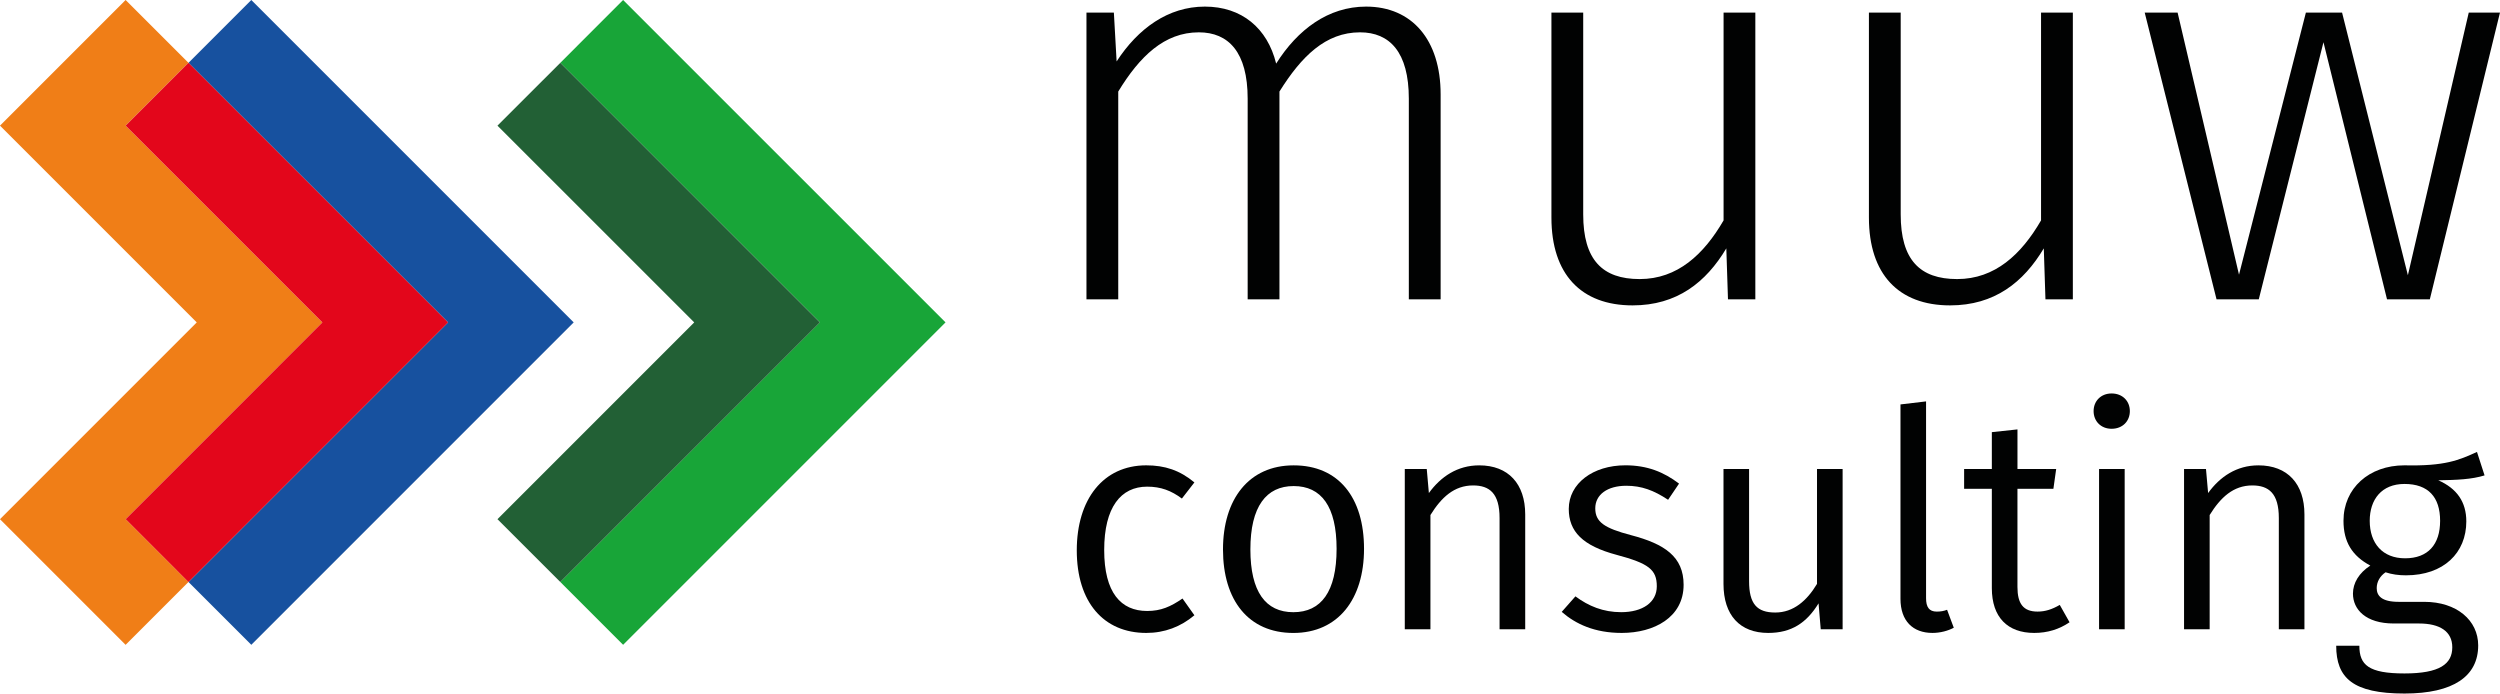 <?xml version="1.0" encoding="utf-8"?>
<!-- Generator: Adobe Illustrator 16.0.3, SVG Export Plug-In . SVG Version: 6.00 Build 0)  -->
<!DOCTYPE svg PUBLIC "-//W3C//DTD SVG 1.1//EN" "http://www.w3.org/Graphics/SVG/1.1/DTD/svg11.dtd">
<svg version="1.1" id="Ebene_1" xmlns="http://www.w3.org/2000/svg" xmlns:xlink="http://www.w3.org/1999/xlink" x="0px" y="0px"
	 width="123.106px" height="34.153px" viewBox="0 0 123.106 34.153" enable-background="new 0 0 123.106 34.153"
	 xml:space="preserve">
<g>
	<defs>
		<rect id="SVGID_1_" width="123.106" height="34.153"/>
	</defs>
	<clipPath id="SVGID_2_">
		<use xlink:href="#SVGID_1_"  overflow="visible"/>
	</clipPath>
	<path clip-path="url(#SVGID_2_)" fill="#010202" d="M70.94,4.645v10.096h-1.566V4.859c0-2.295-0.945-3.267-2.402-3.267
		c-1.701,0-2.889,1.188-3.969,2.916v10.232h-1.565V4.859c0-2.295-0.945-3.267-2.405-3.267c-1.7,0-2.915,1.188-3.968,2.916v10.232
		h-1.565V0.622h1.35l0.135,2.403c1.053-1.621,2.537-2.7,4.346-2.7c1.808,0,3.078,1.053,3.51,2.807
		c1.053-1.673,2.564-2.807,4.428-2.807C69.536,0.325,70.94,1.972,70.94,4.645"/>
	<path clip-path="url(#SVGID_2_)" fill="#010202" d="M86.438,14.741H85.09l-0.082-2.511c-1,1.674-2.43,2.808-4.615,2.808
		c-2.54,0-3.997-1.539-3.997-4.32V0.622h1.565v9.935c0,2.24,0.945,3.185,2.78,3.185c1.863,0,3.16-1.214,4.132-2.889V0.622h1.564
		V14.741z"/>
	<path clip-path="url(#SVGID_2_)" fill="#010202" d="M102.073,14.741h-1.35l-0.082-2.511c-0.999,1.674-2.43,2.808-4.615,2.808
		c-2.539,0-3.996-1.539-3.996-4.32V0.622h1.565v9.935c0,2.24,0.944,3.185,2.78,3.185c1.863,0,3.16-1.214,4.131-2.889V0.622h1.566
		V14.741z"/>
	<polygon clip-path="url(#SVGID_2_)" fill="#010202" points="119.65,14.741 117.543,14.741 114.413,2.079 111.227,14.741 
		109.148,14.741 105.611,0.622 107.231,0.622 110.254,13.526 113.547,0.622 115.33,0.622 118.57,13.553 121.567,0.622 
		123.104,0.622 	"/>
	<path clip-path="url(#SVGID_2_)" fill="#010202" d="M58.815,23.755l-0.616,0.795c-0.524-0.39-1.035-0.586-1.711-0.586
		c-1.29,0-2.115,1.006-2.115,3.121c0,2.102,0.825,3.001,2.115,3.001c0.676,0,1.156-0.21,1.741-0.614l0.586,0.825
		c-0.676,0.569-1.471,0.87-2.371,0.87c-2.101,0-3.421-1.516-3.421-4.066c0-2.521,1.306-4.187,3.421-4.187
		C57.359,22.915,58.094,23.156,58.815,23.755"/>
	<path clip-path="url(#SVGID_2_)" fill="#010202" d="M67.168,27.025c0,2.477-1.275,4.143-3.48,4.143
		c-2.207,0-3.465-1.605-3.465-4.111c0-2.476,1.273-4.142,3.48-4.142C65.922,22.915,67.168,24.505,67.168,27.025 M61.572,27.056
		c0,2.084,0.75,3.09,2.116,3.09c1.365,0,2.129-1.006,2.129-3.121c0-2.084-0.75-3.09-2.114-3.09
		C62.352,23.935,61.572,24.941,61.572,27.056"/>
	<path clip-path="url(#SVGID_2_)" fill="#010202" d="M75.105,25.331v5.655h-1.263V25.51c0-1.215-0.492-1.606-1.303-1.606
		c-0.931,0-1.561,0.586-2.101,1.457v5.625h-1.263v-7.892h1.082l0.104,1.185c0.587-0.81,1.41-1.364,2.478-1.364
		C74.28,22.915,75.105,23.831,75.105,25.331"/>
	<path clip-path="url(#SVGID_2_)" fill="#010202" d="M82.68,23.814l-0.539,0.797c-0.705-0.467-1.308-0.691-2.058-0.691
		c-0.931,0-1.528,0.436-1.528,1.111c0,0.675,0.448,0.975,1.756,1.32c1.664,0.435,2.594,1.064,2.594,2.445
		c0,1.605-1.455,2.371-3.047,2.371c-1.334,0-2.265-0.436-2.955-1.037l0.675-0.764c0.646,0.48,1.366,0.779,2.252,0.779
		c1.05,0,1.755-0.479,1.755-1.274c0-0.825-0.404-1.126-1.965-1.545c-1.695-0.451-2.37-1.155-2.37-2.267
		c0-1.246,1.185-2.146,2.79-2.146C81.121,22.915,81.93,23.245,82.68,23.814"/>
	<path clip-path="url(#SVGID_2_)" fill="#010202" d="M90.735,30.987h-1.078L89.55,29.71c-0.586,0.961-1.336,1.457-2.478,1.457
		c-1.394,0-2.203-0.871-2.203-2.416v-5.656h1.26v5.521c0,1.126,0.39,1.546,1.289,1.546c0.9,0,1.561-0.585,2.056-1.41v-5.656h1.261
		V30.987z"/>
	<path clip-path="url(#SVGID_2_)" fill="#010202" d="M93.584,29.487v-9.572l1.26-0.149v9.691c0,0.436,0.15,0.66,0.525,0.66
		c0.195,0,0.359-0.029,0.51-0.09l0.33,0.885c-0.284,0.15-0.659,0.255-1.049,0.255C94.2,31.167,93.584,30.582,93.584,29.487"/>
	<path clip-path="url(#SVGID_2_)" fill="#010202" d="M101.91,30.642c-0.511,0.345-1.08,0.525-1.741,0.525
		c-1.305,0-2.086-0.766-2.086-2.205V24.07h-1.365v-0.975h1.365V21.28l1.262-0.135v1.95h1.906l-0.137,0.975h-1.77v4.832
		c0,0.824,0.285,1.214,0.99,1.214c0.375,0,0.705-0.104,1.094-0.329L101.91,30.642z"/>
	<path clip-path="url(#SVGID_2_)" fill="#010202" d="M104.879,20.244c0,0.495-0.359,0.87-0.899,0.87
		c-0.526,0-0.886-0.375-0.886-0.87c0-0.494,0.359-0.869,0.886-0.869C104.52,19.375,104.879,19.75,104.879,20.244 M104.624,30.987
		h-1.261v-7.892h1.261V30.987z"/>
	<path clip-path="url(#SVGID_2_)" fill="#010202" d="M113.476,25.331v5.655h-1.261V25.51c0-1.215-0.496-1.606-1.306-1.606
		c-0.93,0-1.56,0.586-2.1,1.457v5.625h-1.261v-7.892h1.08l0.105,1.185c0.585-0.81,1.41-1.364,2.475-1.364
		C112.651,22.915,113.476,23.831,113.476,25.331"/>
	<path clip-path="url(#SVGID_2_)" fill="#010202" d="M122.346,23.41c-0.629,0.195-1.364,0.227-2.28,0.24
		c0.916,0.404,1.381,1.065,1.381,2.026c0,1.544-1.11,2.654-2.972,2.654c-0.359,0-0.689-0.044-1.004-0.149
		c-0.27,0.18-0.436,0.465-0.436,0.78c0,0.375,0.24,0.675,1.08,0.675h1.261c1.605,0,2.656,0.915,2.656,2.146
		c0,1.515-1.216,2.369-3.631,2.369c-2.536,0-3.361-0.764-3.361-2.355h1.14c0,0.946,0.451,1.366,2.222,1.366
		c1.739,0,2.354-0.466,2.354-1.29c0-0.781-0.615-1.17-1.635-1.17h-1.246c-1.38,0-2.01-0.691-2.01-1.471
		c0-0.525,0.299-1.021,0.855-1.381c-0.9-0.48-1.321-1.17-1.321-2.205c0-1.605,1.26-2.731,3.002-2.731
		c1.995,0.046,2.685-0.255,3.571-0.66L122.346,23.41z M116.691,25.646c0,1.109,0.631,1.846,1.741,1.846
		c1.125,0,1.725-0.676,1.725-1.846s-0.586-1.815-1.755-1.815C117.276,23.831,116.691,24.595,116.691,25.646"/>
	<polygon clip-path="url(#SVGID_2_)" fill="#18A538" points="30.684,0 27.591,3.094 40.372,15.875 27.591,28.658 30.684,31.752 
		46.56,15.875 	"/>
	<polygon clip-path="url(#SVGID_2_)" fill="#226035" points="27.591,3.094 24.496,6.188 34.185,15.876 24.496,25.566 27.591,28.658 
		40.372,15.876 	"/>
	<polygon clip-path="url(#SVGID_2_)" fill="#17519F" points="12.375,0 9.281,3.095 22.063,15.875 9.281,28.659 12.375,31.752 
		28.25,15.875 	"/>
	<polygon clip-path="url(#SVGID_2_)" fill="#F07E17" points="6.188,25.566 15.875,15.876 6.185,6.187 9.28,3.093 6.185,0 
		-0.001,6.187 9.688,15.876 -0.001,25.566 6.185,31.753 9.28,28.658 	"/>
	<polygon clip-path="url(#SVGID_2_)" fill="#E3061B" points="15.875,15.876 6.188,25.565 9.281,28.66 22.064,15.876 9.281,3.092 
		6.186,6.187 	"/>
</g>
</svg>
